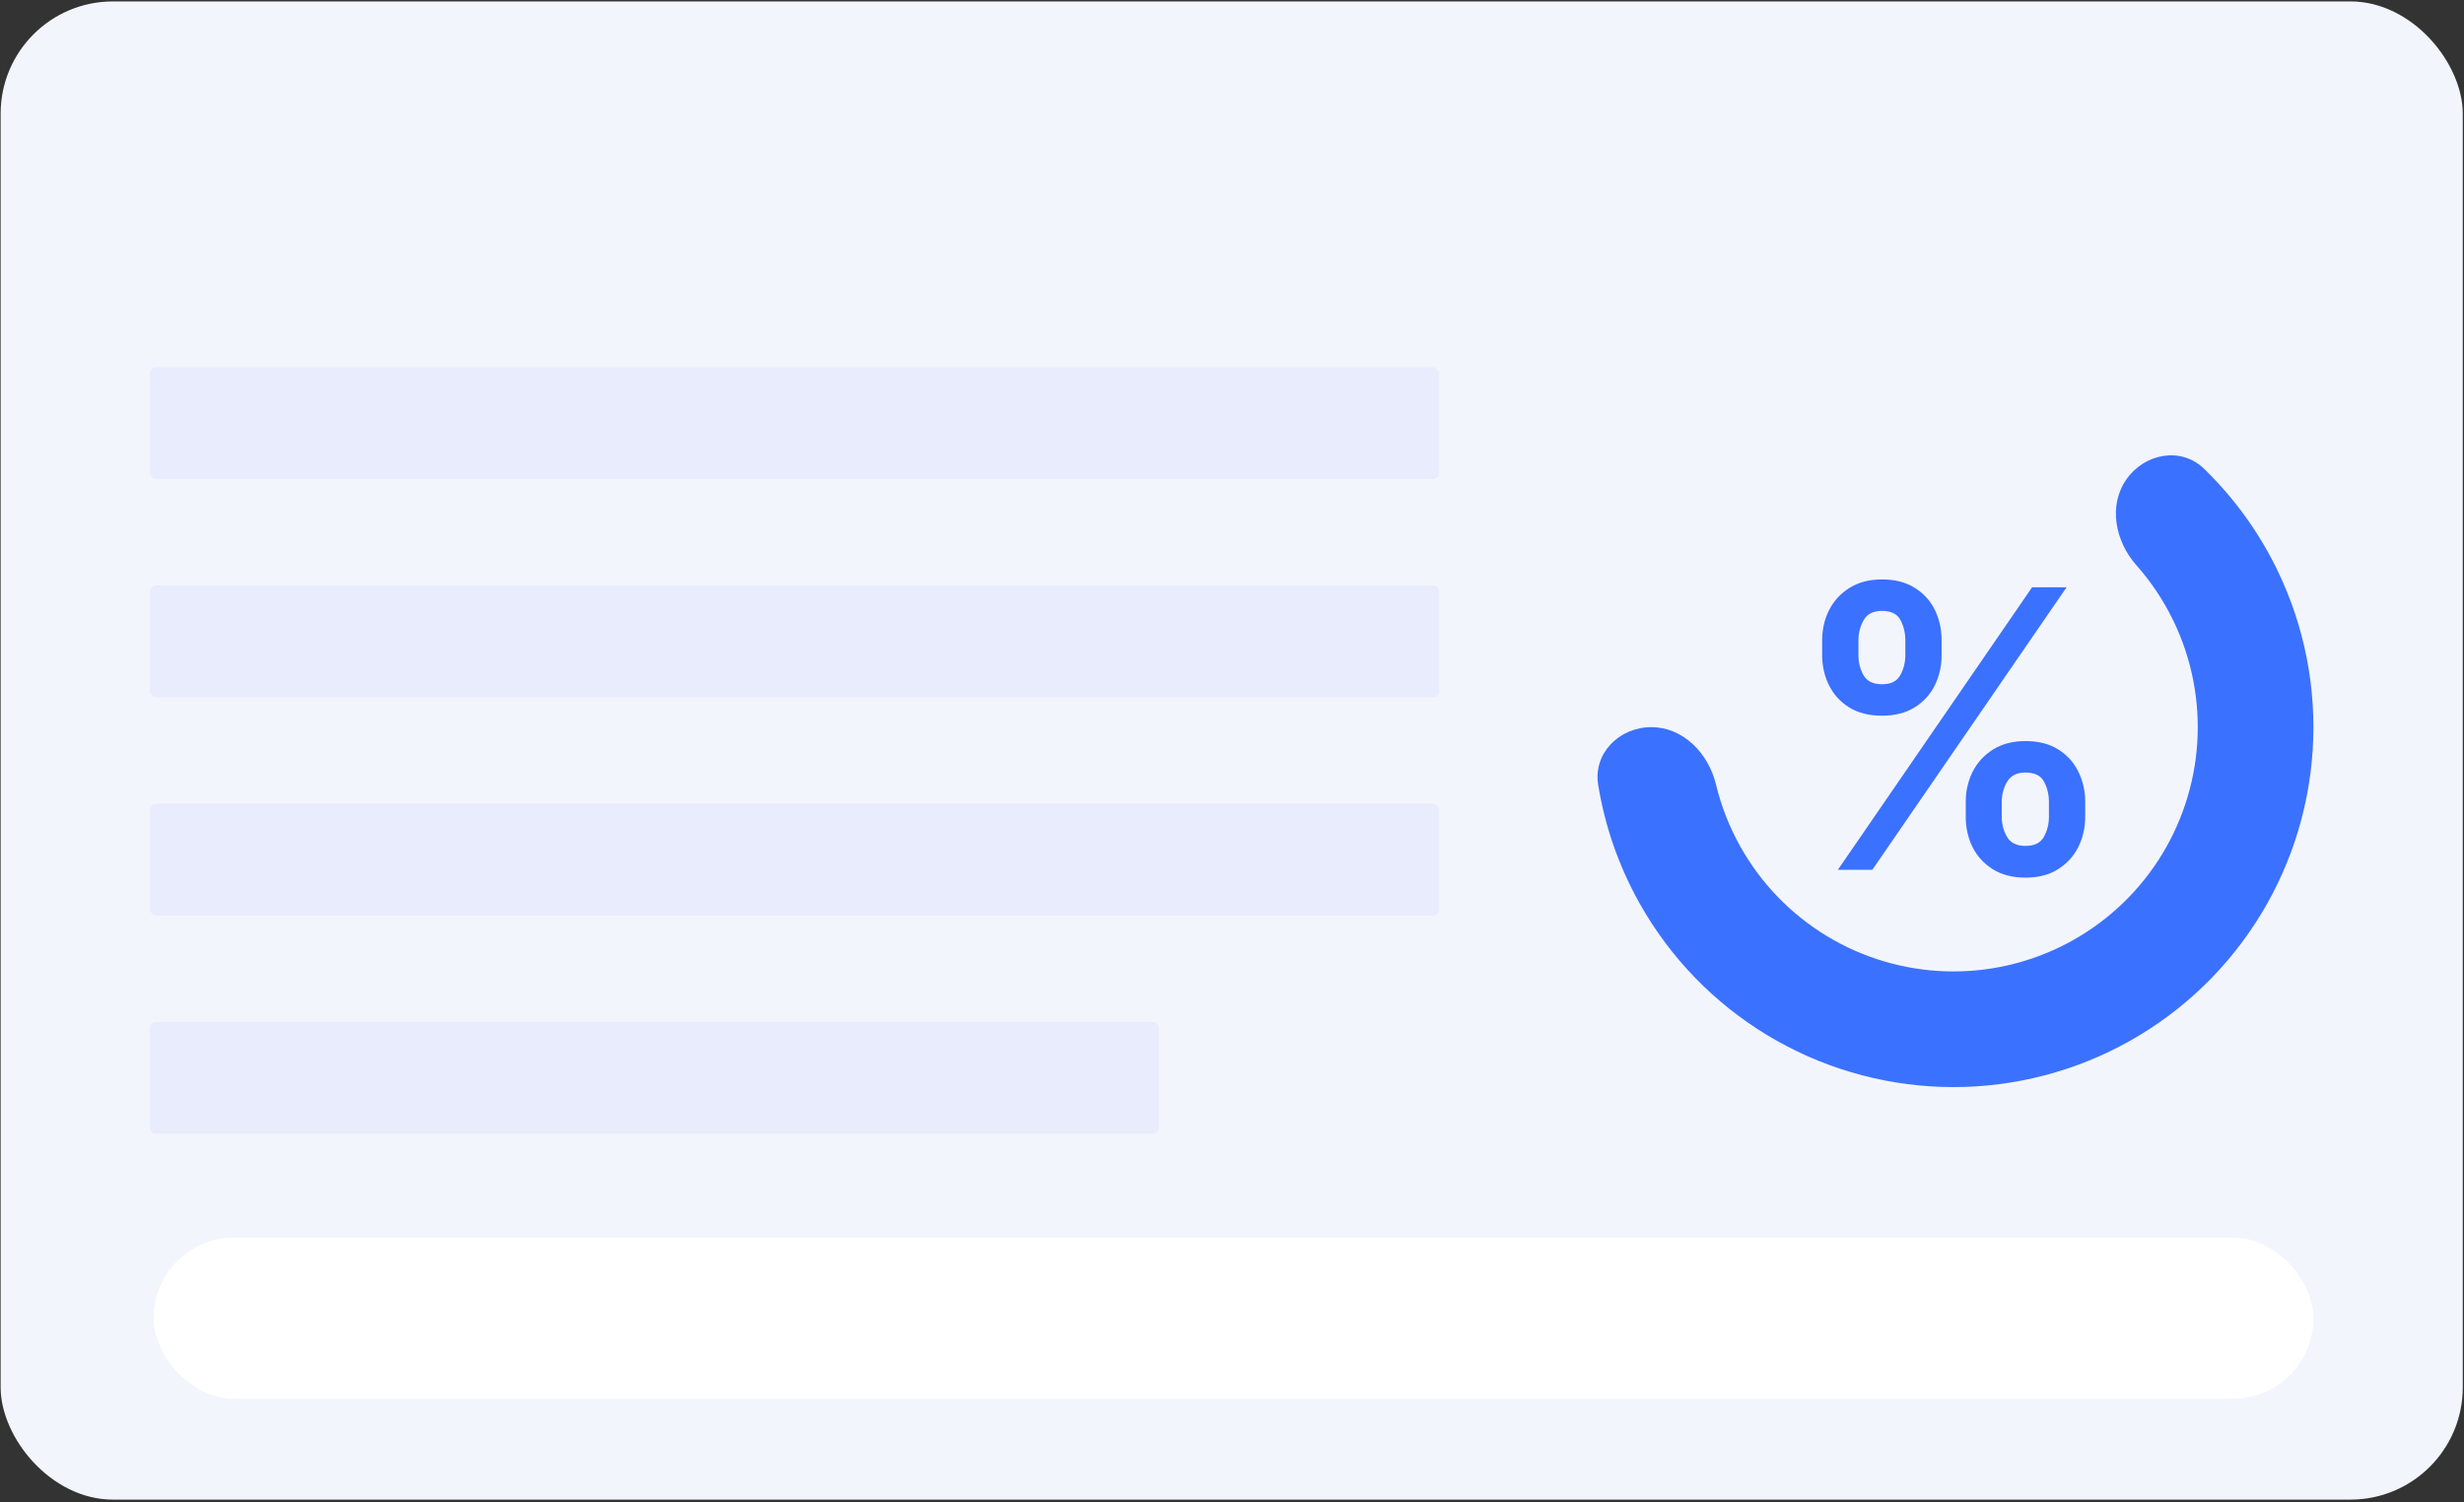 <svg xmlns="http://www.w3.org/2000/svg" width="812" height="495" viewBox="0 0 812 495" fill="none"><rect x="0" y="0" width="812" height="495" fill="#333333" stroke="none"/><rect x="0.207" y="0.469" width="811.389" height="493.735" rx="37" fill="#F3F5FC"></rect><rect x="49.441" y="121.018" width="424.868" height="36.819" rx="2" fill="#E2E7FC" fill-opacity="0.67"></rect><rect x="49.441" y="192.957" width="424.868" height="36.819" rx="2" fill="#E2E7FC" fill-opacity="0.67"></rect><rect x="49.441" y="264.896" width="424.868" height="36.819" rx="2" fill="#E2E7FC" fill-opacity="0.67"></rect><rect x="49.441" y="336.836" width="332.495" height="36.819" rx="2" fill="#E2E7FC" fill-opacity="0.67"></rect><path d="M544.192 239.637C533.668 239.637 524.981 248.222 526.664 258.611C528.89 272.346 533.523 285.632 540.399 297.842C550.405 315.61 564.822 330.498 582.259 341.07C599.696 351.641 619.563 357.539 639.944 358.195C660.325 358.85 680.53 354.24 698.61 344.81C716.69 335.381 732.034 321.449 743.16 304.361C754.287 287.273 760.82 267.605 762.13 247.256C763.44 226.907 759.482 206.564 750.638 188.191C744.56 175.564 736.316 164.161 726.327 154.475C718.771 147.149 706.759 149.36 700.736 157.99V157.99C694.713 166.62 697.05 178.383 704.027 186.261C708.929 191.797 713.065 198.003 716.298 204.72C722.3 217.19 724.986 230.997 724.097 244.808C723.208 258.619 718.774 271.968 711.222 283.566C703.671 295.164 693.257 304.619 680.986 311.019C668.715 317.419 655.001 320.548 641.169 320.103C627.336 319.658 613.852 315.655 602.017 308.48C590.183 301.305 580.398 291.2 573.607 279.141C569.949 272.646 567.226 265.703 565.493 258.515C563.025 248.284 554.716 239.637 544.192 239.637V239.637Z" fill="#3B71FF"></path><rect x="50.637" y="407.842" width="711.738" height="53.143" rx="26.571" fill="white"></rect><path d="M647.803 269.182V264.273C647.803 260.667 648.56 257.349 650.075 254.319C651.621 251.288 653.863 248.849 656.803 247.001C659.742 245.152 663.303 244.228 667.484 244.228C671.787 244.228 675.393 245.152 678.303 247.001C681.212 248.819 683.409 251.243 684.893 254.273C686.409 257.304 687.166 260.637 687.166 264.273V269.182C687.166 272.788 686.409 276.107 684.893 279.137C683.378 282.167 681.151 284.607 678.212 286.455C675.303 288.304 671.727 289.228 667.484 289.228C663.242 289.228 659.651 288.304 656.712 286.455C653.772 284.607 651.545 282.167 650.03 279.137C648.545 276.107 647.803 272.788 647.803 269.182ZM659.666 264.273V269.182C659.666 271.576 660.242 273.773 661.393 275.773C662.545 277.773 664.575 278.773 667.484 278.773C670.424 278.773 672.439 277.788 673.53 275.819C674.651 273.819 675.212 271.607 675.212 269.182V264.273C675.212 261.849 674.681 259.637 673.621 257.637C672.56 255.607 670.515 254.591 667.484 254.591C664.636 254.591 662.621 255.607 661.439 257.637C660.257 259.637 659.666 261.849 659.666 264.273ZM600.484 215.91V211.001C600.484 207.364 601.257 204.031 602.803 201.001C604.348 197.97 606.59 195.546 609.53 193.728C612.469 191.879 616.03 190.955 620.212 190.955C624.484 190.955 628.075 191.879 630.984 193.728C633.924 195.546 636.136 197.97 637.621 201.001C639.106 204.031 639.848 207.364 639.848 211.001V215.91C639.848 219.546 639.09 222.879 637.575 225.91C636.09 228.91 633.878 231.319 630.939 233.137C628 234.955 624.424 235.864 620.212 235.864C615.939 235.864 612.333 234.955 609.393 233.137C606.484 231.319 604.272 228.894 602.757 225.864C601.242 222.834 600.484 219.516 600.484 215.91ZM612.439 211.001V215.91C612.439 218.334 613 220.546 614.121 222.546C615.272 224.516 617.303 225.501 620.212 225.501C623.121 225.501 625.121 224.516 626.212 222.546C627.333 220.546 627.893 218.334 627.893 215.91V211.001C627.893 208.576 627.363 206.364 626.303 204.364C625.242 202.334 623.212 201.319 620.212 201.319C617.333 201.319 615.318 202.334 614.166 204.364C613.015 206.394 612.439 208.607 612.439 211.001ZM605.666 286.637L669.666 193.546H681.03L617.03 286.637H605.666Z" fill="#3B71FF"></path></svg>